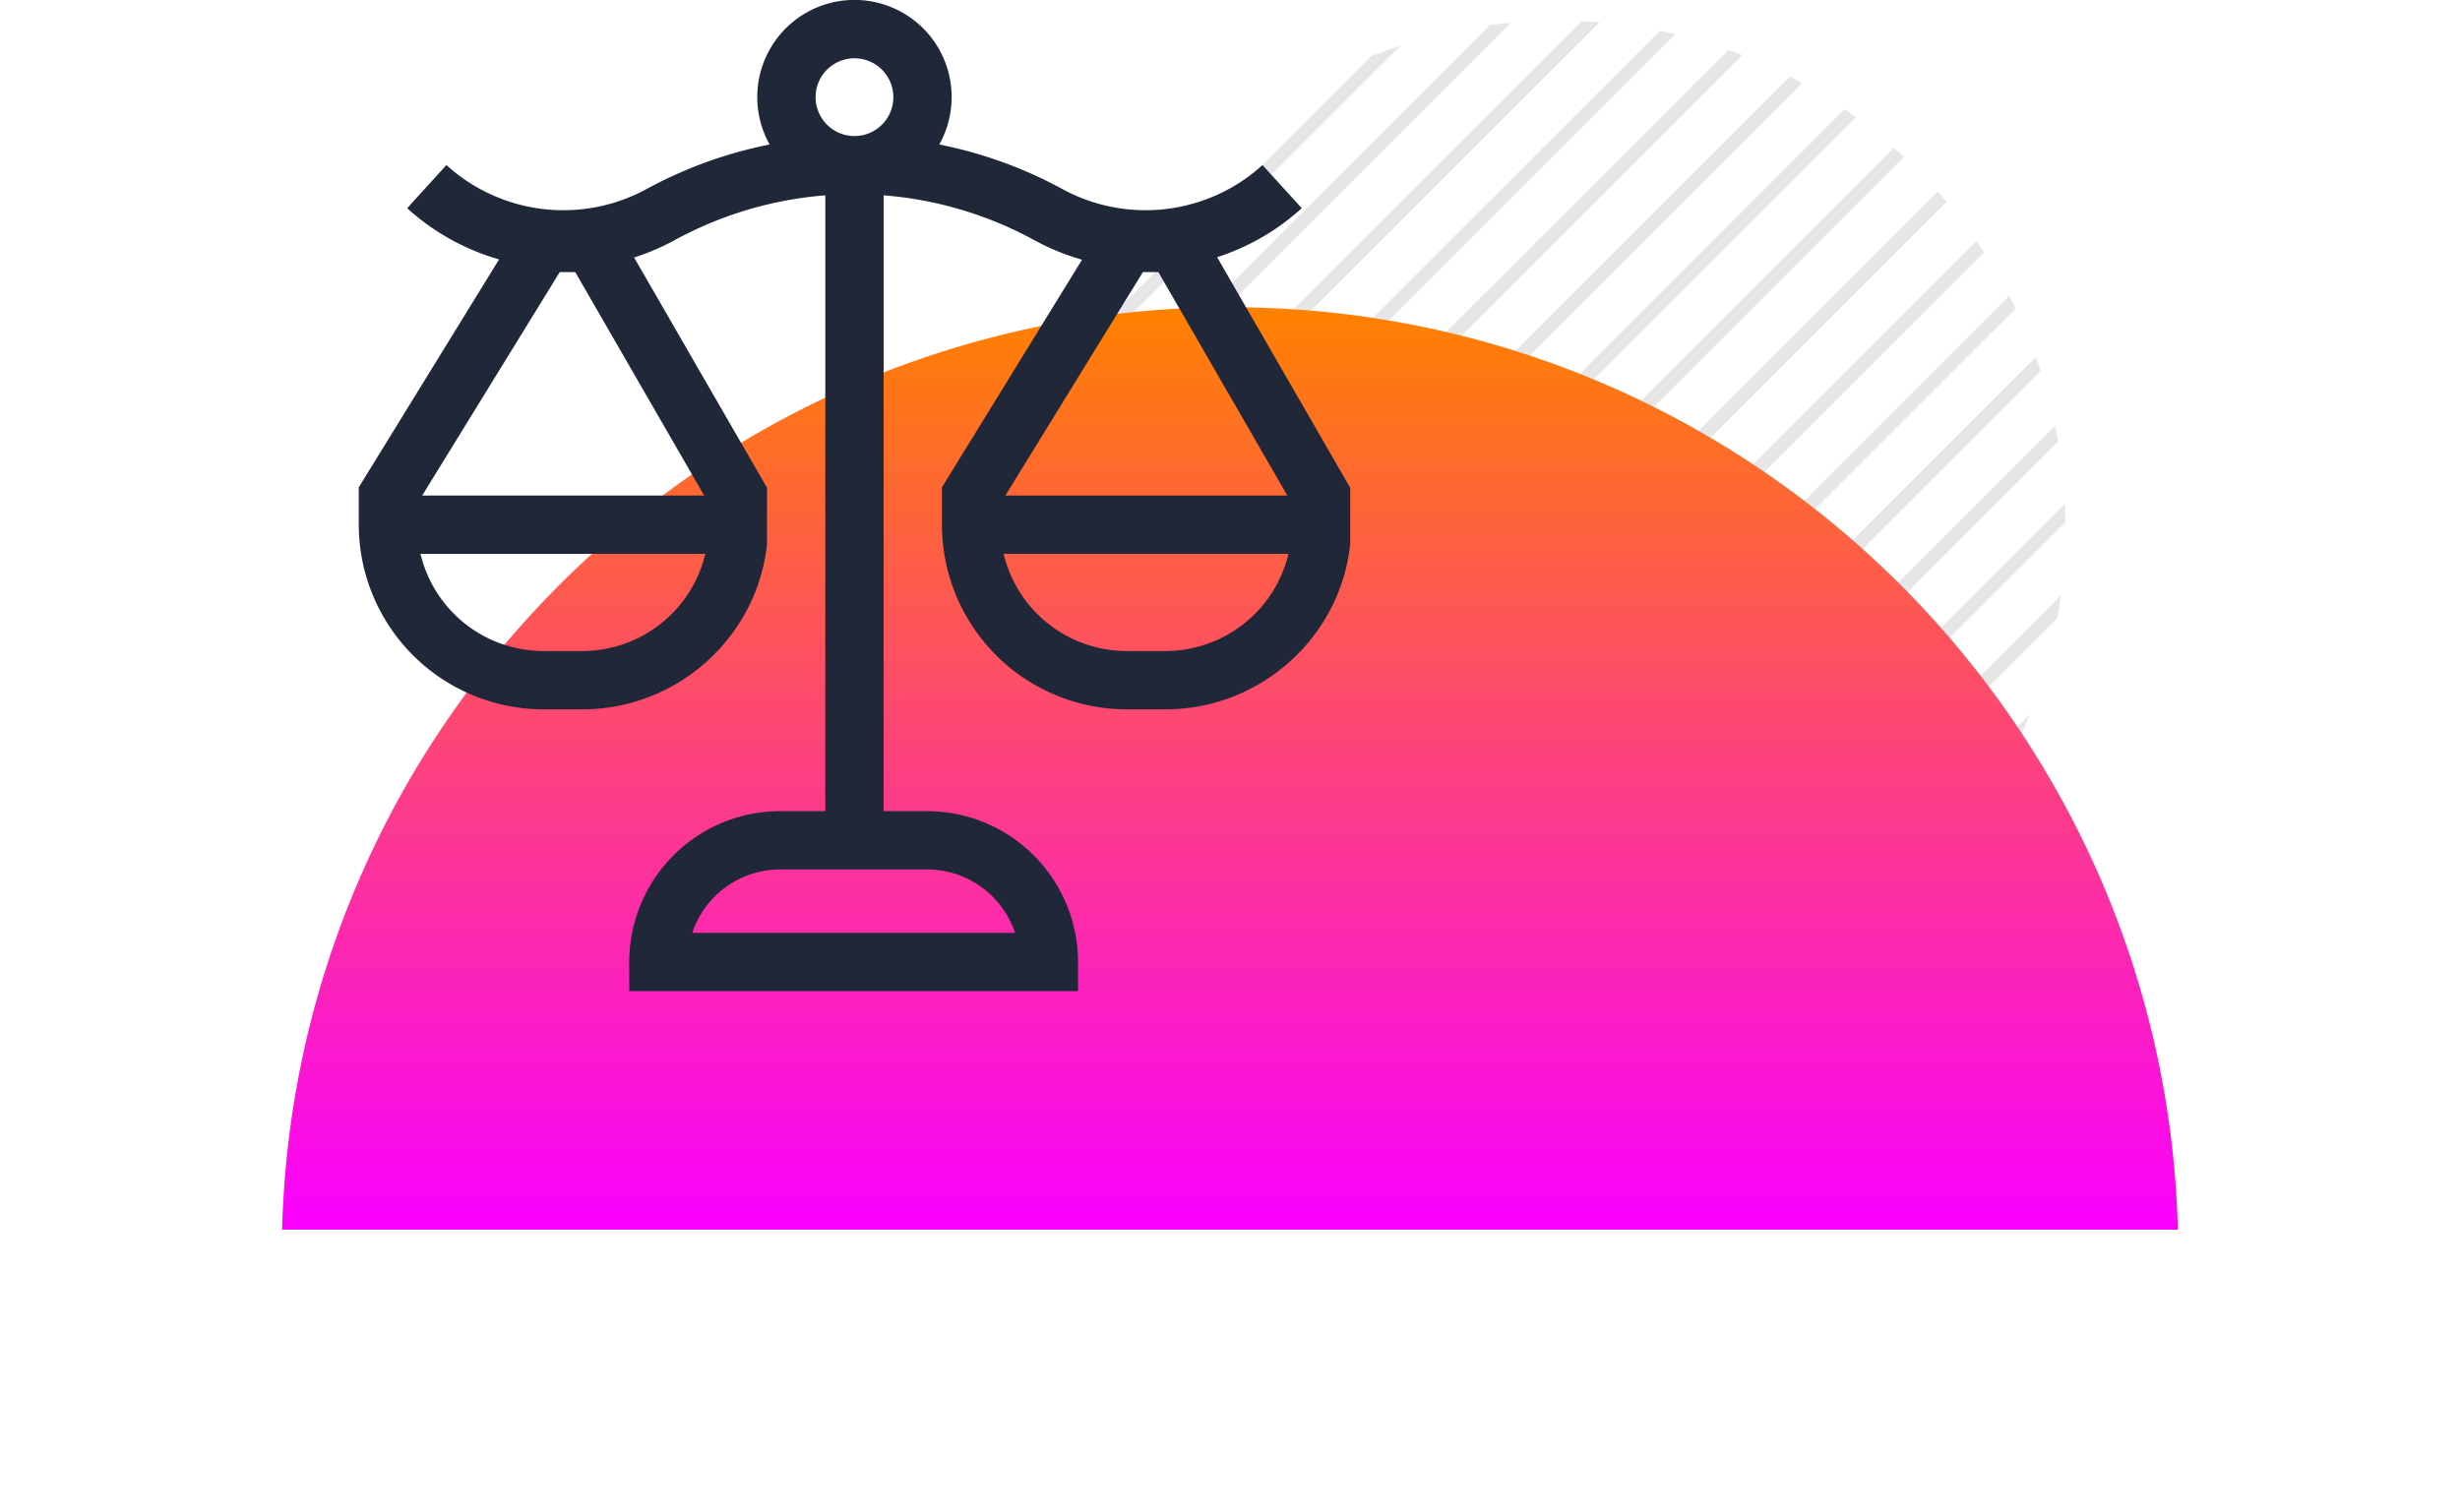 <svg xmlns="http://www.w3.org/2000/svg" xmlns:xlink="http://www.w3.org/1999/xlink" width="797.867" height="490.42" viewBox="0 0 797.867 490.42">
  <defs>
    <linearGradient id="linear-gradient" x1="0.5" x2="0.5" y2="1" gradientUnits="objectBoundingBox">
      <stop offset="0" stop-color="#ff8100"/>
      <stop offset="1" stop-color="#fa00ff"/>
    </linearGradient>
    <filter id="Sustracción_54" x="0" y="8.166" width="797.867" height="482.254" filterUnits="userSpaceOnUse">
      <feOffset dy="3" input="SourceAlpha"/>
      <feGaussianBlur stdDeviation="30.5" result="blur"/>
      <feFlood flood-opacity="0.161"/>
      <feComposite operator="in" in2="blur"/>
      <feComposite in="SourceGraphic"/>
    </filter>
  </defs>
  <g id="servicio-4" transform="translate(-225.635 -1218.797)">
    <g id="Grupo_241" data-name="Grupo 241" transform="translate(566.626 1225.625)">
      <path id="Trazado_21" data-name="Trazado 21" d="M71237.656,25614.941q.176,3,.18,6.008l-166.3,166.3q-3.012,0-6.008-.178Zm-1.3,29.787c-.289,2.414-.7,4.887-1.109,7.3l-132.7,132.631c-2.414.469-4.82.822-7.289,1.178Zm-1.883-55.1c.359,1.707.711,3.475,1.008,5.182l-190.086,190.08c-1.766-.295-3.469-.588-5.172-.941Zm-6.18-22.252c.523,1.531,1.055,3.064,1.531,4.592l-207.273,207.33c-1.594-.527-3.117-1.059-4.586-1.586Zm-1.937,115.85c-1.477,3.711-3.062,7.42-4.836,11.01l-76.758,76.705c-3.594,1.766-7.242,3.355-11.016,4.828Zm-6.711-135.686c.7,1.354,1.414,2.707,2.055,4.121l-219.508,219.453c-1.367-.646-2.766-1.354-4.125-2Zm-10.656-17.84q1.242,1.86,2.469,3.711l-227.516,227.463c-1.242-.766-2.477-1.592-3.656-2.475Zm-12.484-16.008c.945,1.119,1.891,2.236,2.82,3.354l-231.758,231.762c-1.109-.945-2.172-1.887-3.3-2.889Zm-14.25-14.189c1.07.945,2.188,1.945,3.242,2.889l-232.523,232.521c-1-1.059-1.937-2.121-2.937-3.238Zm-16.008-12.539c1.234.885,2.414,1.711,3.648,2.594l-229.812,229.758c-.82-1.18-1.711-2.416-2.531-3.594Zm-17.836-10.594c1.352.646,2.711,1.355,4.063,2.121l-223.406,223.4c-.758-1.354-1.461-2.648-2.164-4Zm-19.836-8.652c1.469.527,3.008,1.117,4.469,1.705l-213.094,213.039c-.586-1.471-1.117-2.943-1.648-4.475Zm-22.25-6.182c1.641.352,3.352.705,5,1.119l-198.141,198.145c-.359-1.707-.773-3.355-1.117-5.062Zm-25.367-3.178c1.938.117,3.875.234,5.828.408l-177.492,177.426q-.164-2.915-.352-5.828Zm-22.844.529-148.641,148.7c.172-2.355.461-4.65.766-6.947l140.93-140.986C71053.461,25459.361,71055.82,25459.125,71058.117,25458.889Zm-35.844,7.418-105.437,105.371c1.117-3.238,2.234-6.477,3.531-9.656l92.25-92.244C71015.789,25468.541,71018.969,25467.365,71022.273,25466.307Z" transform="translate(-70908.945 -25458.359)" fill="#e6e6e6" fill-rule="evenodd"/>
    </g>
    <g transform="matrix(1, 0, 0, 1, 225.63, 1218.8)" filter="url(#Sustracción_54)">
      <path id="Sustracción_54-2" data-name="Sustracción 54" d="M614.867,299.254H0c.272-10.266,1.06-20.6,2.34-30.721,1.263-9.979,3.037-20.007,5.278-29.8a305.981,305.981,0,0,1,47.53-107.12,308.367,308.367,0,0,1,134.38-108.2A305.968,305.968,0,0,1,246.436,6.049c9.884-1.989,20-3.507,30.063-4.512C286.706.517,297.115,0,307.437,0s20.73.517,30.938,1.537c10.065,1.005,20.18,2.524,30.063,4.512A305.821,305.821,0,0,1,476.978,50.91a308.54,308.54,0,0,1,111.5,131.544,305.99,305.99,0,0,1,18.776,56.274c2.238,9.8,4.014,19.826,5.276,29.8,1.28,10.125,2.067,20.461,2.339,30.719h0Z" transform="translate(91.5 96.67)" fill="url(#linear-gradient)"/>
    </g>
    <g id="equilibrar" transform="translate(342 1218.797)">
      <path id="Trazado_28" data-name="Trazado 28" d="M278.393,83.447a75.1,75.1,0,0,0,27.444-15.906L293.114,53.546a56.423,56.423,0,0,1-64.927,7.778,141.061,141.061,0,0,0-39.9-14.449,31.524,31.524,0,1,0-55.038,0,141.066,141.066,0,0,0-39.9,14.448,56.418,56.418,0,0,1-64.927-7.778l-12.723,14A75.121,75.121,0,0,0,45.5,84.159L0,158.095v12.134a59.963,59.963,0,0,0,59.9,59.9H72.5c30.9,0,56.735-23.517,59.9-53.591V158.239l-43.1-74.7a75.235,75.235,0,0,0,13.112-5.606,121.914,121.914,0,0,1,48.9-14.563V263.155H136.649a48.986,48.986,0,0,0-48.931,48.93v9.457H233.276v-9.457a48.986,48.986,0,0,0-48.93-48.93H170.228V63.365a121.915,121.915,0,0,1,48.9,14.564,75.186,75.186,0,0,0,15.455,6.321l-45.443,73.845v12.134a59.963,59.963,0,0,0,59.9,59.9h12.61c30.9,0,56.735-23.517,59.9-53.591V158.239ZM72.5,211.21H59.9a41.052,41.052,0,0,1-39.879-31.524h92.369A41.053,41.053,0,0,1,72.5,211.21ZM20.562,160.772l44.618-72.5H70.2l41.83,72.5ZM212.835,302.629H108.159a30.068,30.068,0,0,1,28.49-20.559h47.7A30.067,30.067,0,0,1,212.835,302.629ZM148.162,31.524a12.61,12.61,0,1,1,12.61,12.61A12.624,12.624,0,0,1,148.162,31.524ZM261.647,211.21h-12.61a41.052,41.052,0,0,1-39.879-31.524h92.368A41.052,41.052,0,0,1,261.647,211.21ZM209.7,160.772l44.618-72.5h5.015l41.83,72.5Z" transform="translate(0)" fill="#202738"/>
    </g>
  </g>
</svg>
